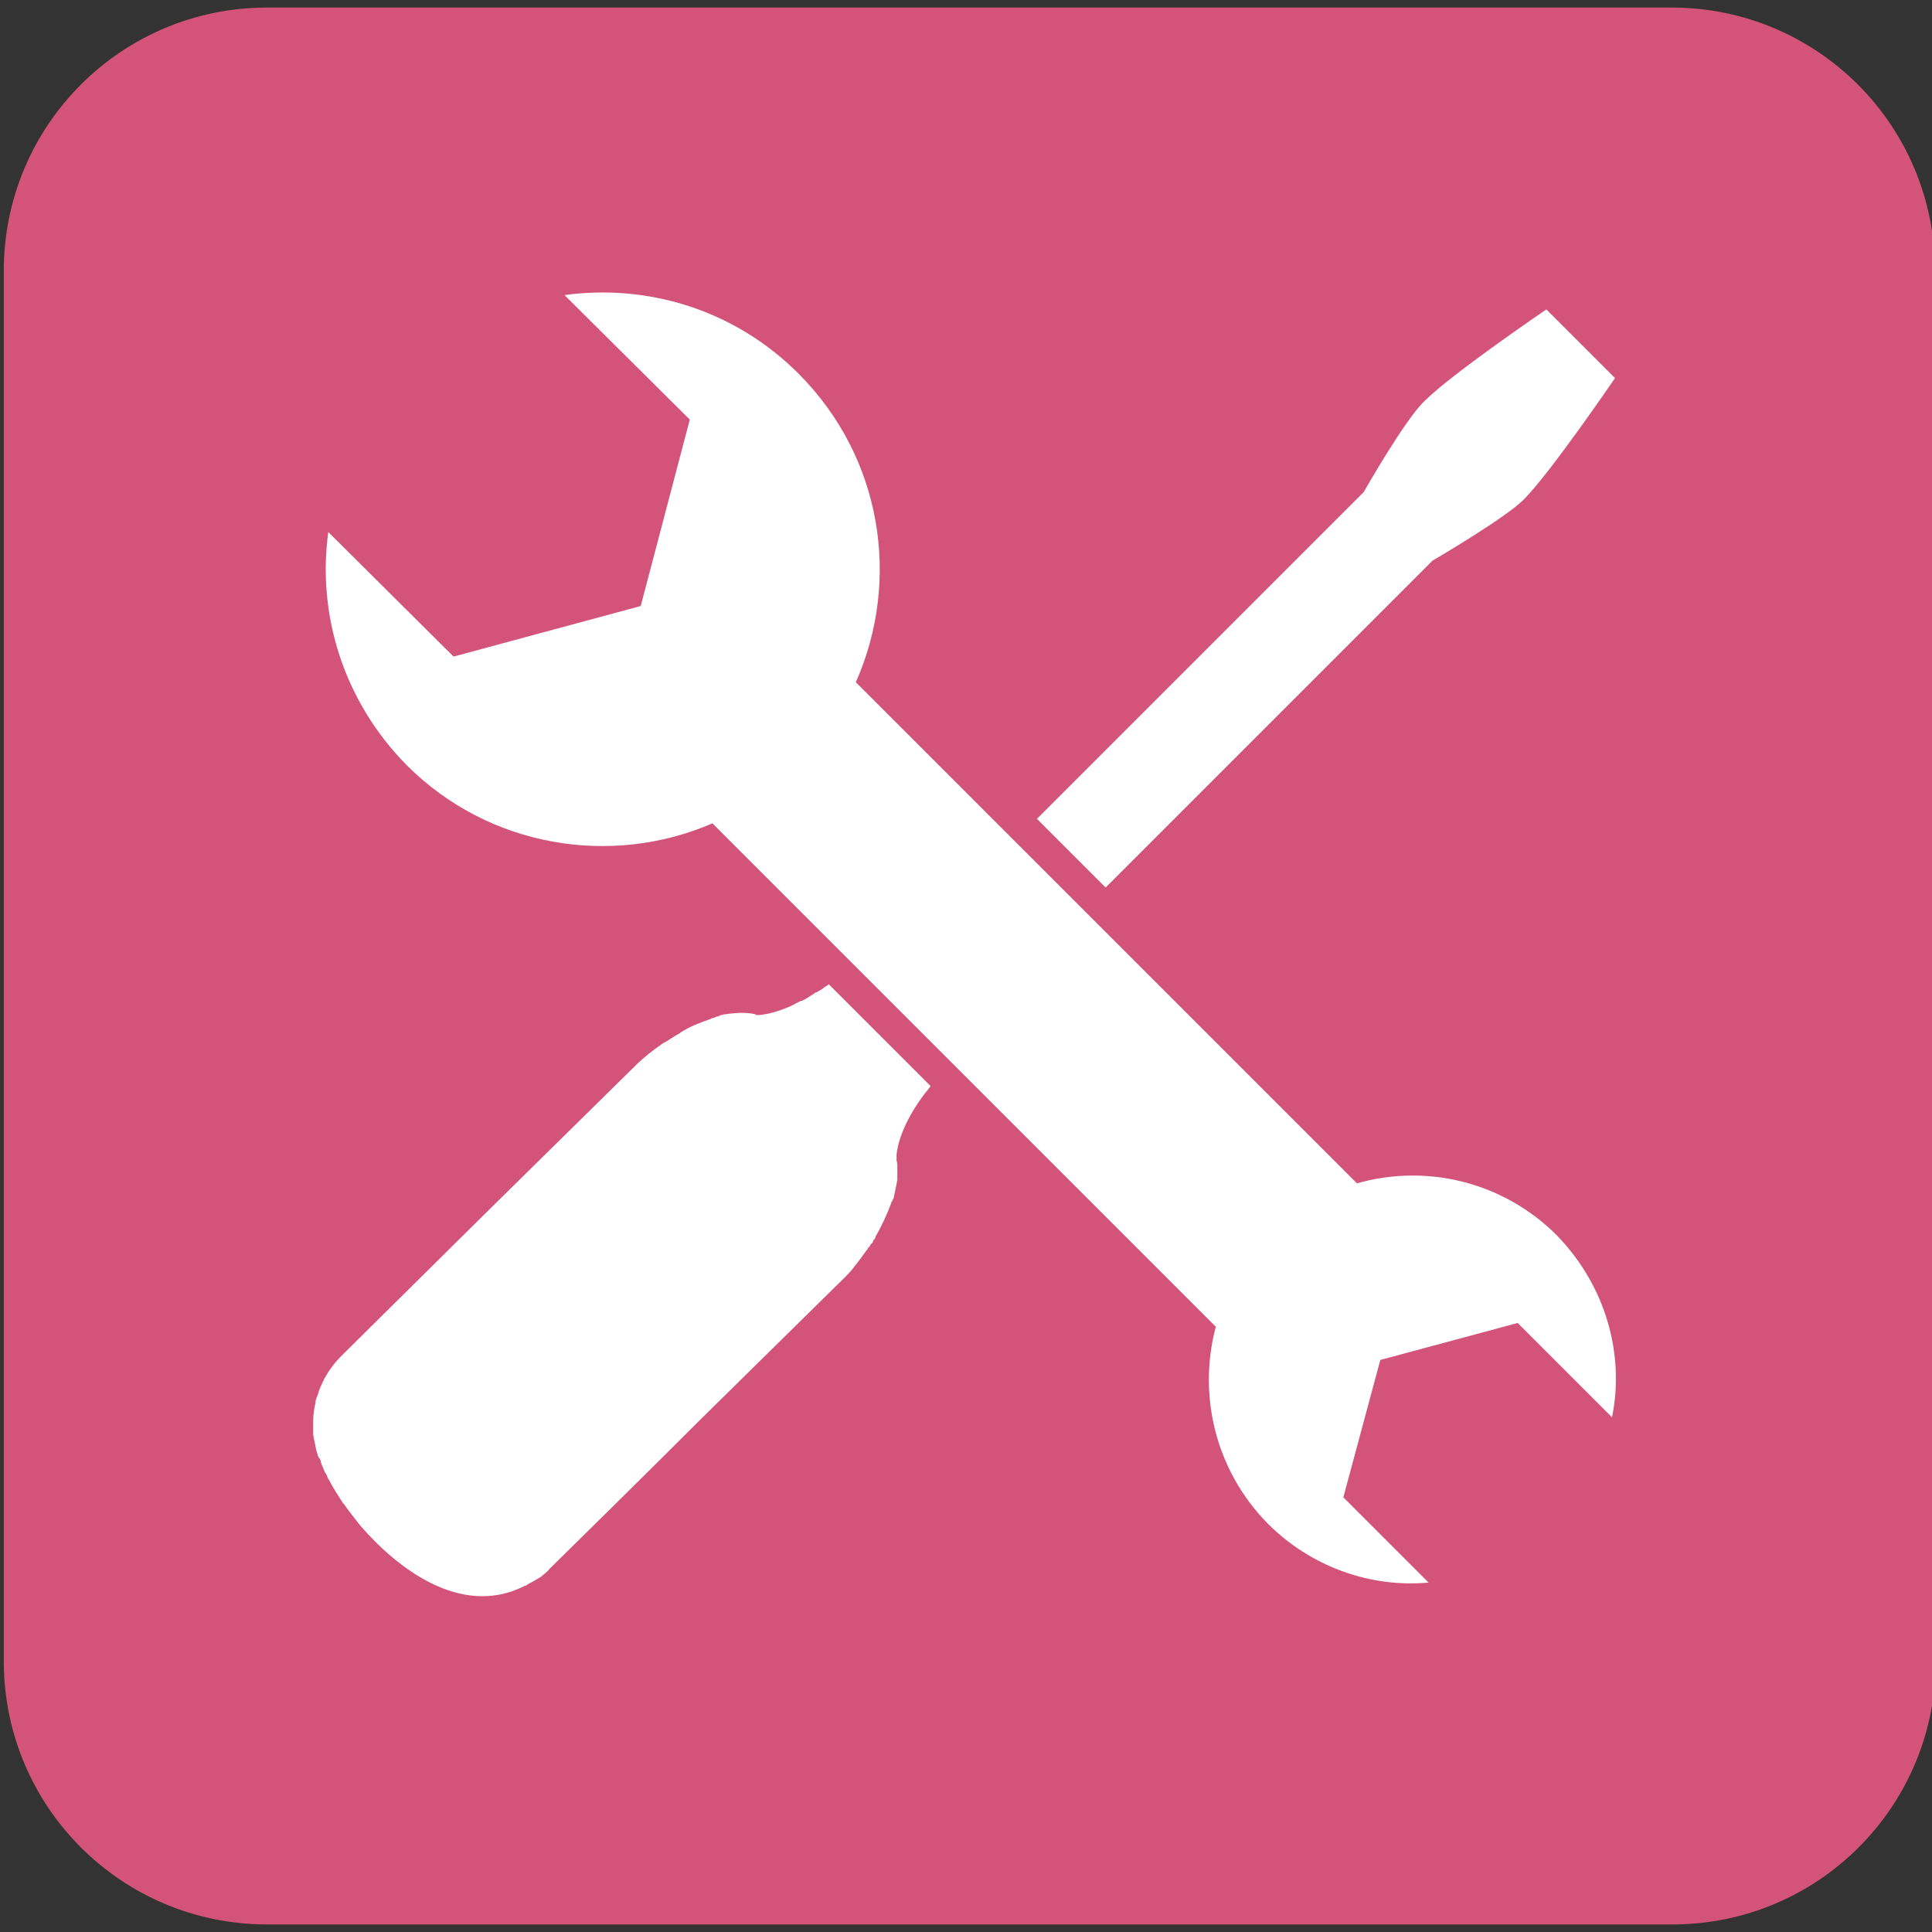 <?xml version="1.0" encoding="utf-8"?>
<!-- Generator: Adobe Illustrator 24.0.2, SVG Export Plug-In . SVG Version: 6.00 Build 0)  -->
<svg version="1.1" id="Capa_1" xmlns="http://www.w3.org/2000/svg" xmlns:xlink="http://www.w3.org/1999/xlink" x="0px" y="0px"
	 viewBox="0 0 256 256" style="enable-background:new 0 0 256 256;" xml:space="preserve">
<rect x="0" y="0" width="256" height="256" fill="#333333" stroke="none"/>
<style type="text/css">
	.st0{fill:#D3537A;}
	.st1{fill:#FFFFFF;}
</style>
<g id="Capa_1_1_">
</g>
<g>
	<path class="st0" d="M256.5,220.1c0,19.3-15.6,34.9-34.9,34.9H35.4c-19.3,0-34.9-15.6-34.9-34.9V35.9C0.5,16.6,16.1,1,35.4,1h186.1
		c19.3,0,34.9,15.6,34.9,34.9V220.1z"/>
</g>
<path class="st1" d="M189.8,74.3c0,0,9.6-5.6,12.1-8.1c3.5-3.5,12.1-16.1,12.1-16.1l-9.1-9.1c0,0-12.5,8.5-16.1,12.1
	c-2.6,2.4-8.1,12.1-8.1,12.1l-43.3,43.3l9.1,9.1L189.8,74.3z"/>
<path class="st1" d="M206.3,163.7c-7.2-7.2-17.4-9.5-26.5-6.9l-66.4-66.4c6-13.5,3.5-29.8-7.6-40.9c-8.5-8.5-20-11.9-31-10.4
	l16.6,16.5l-6.5,24.7L60.1,87L43.5,70.5c-1.5,10.9,2,22.4,10.4,30.9c10.9,10.9,27.1,13.5,40.5,7.7l66.7,66.7c-2.4,9-0.1,19,6.9,26.1
	c5.8,5.8,13.7,8.5,21.3,7.8l-11.3-11.3l4.9-18.2l18.2-4.9l12.5,12.5C215.3,179.5,212.8,170.4,206.3,163.7z"/>
<path class="st1" d="M109.4,130.7L109.4,130.7c-0.3,0.2-0.6,0.5-0.9,0.6l0,0c-0.2,0.1-0.2,0.2-0.4,0.2c-0.6,0.4-1.2,0.8-1.8,1.1
	c0,0,0,0-0.1,0c-0.5,0.2-1,0.5-1.4,0.7c-1.8,0.8-3.2,1.1-4.2,1.2c-0.1,0-0.1,0-0.2,0h-0.1l0,0l0,0c-0.1,0-0.2,0-0.2-0.1
	c-0.8-0.2-2.1-0.3-4,0h-0.1c-0.2,0-0.2,0.1-0.4,0.1c-0.1,0-0.2,0-0.2,0.1c-0.2,0-0.2,0.1-0.4,0.1c-0.1,0-0.2,0.1-0.2,0.1
	c-0.2,0-0.2,0.1-0.4,0.1c-0.1,0-0.2,0.1-0.2,0.1l0,0c-1.4,0.5-2.8,1-4,1.8l-0.1,0.1c-0.1,0-0.1,0.1-0.2,0.1c-0.9,0.5-1.5,1-2,1.2
	c-0.7,0.5-1.4,1-1.9,1.4c-0.6,0.5-1.2,1-1.7,1.5l0,0l0,0l0,0c-5.8,5.7-12.7,12.5-19.5,19.2l-19.5,19.3l-0.1,0.1l0,0l0,0
	c-1.5,1.5-2.2,3-2.3,3.1v0.1c-0.2,0.2-0.2,0.5-0.4,0.8c-0.2,0.4-0.3,0.9-0.5,1.4c-0.1,0.2-0.2,0.5-0.2,0.8l0,0
	c-0.2,0.8-0.3,1.7-0.3,2.5v0.2v0.2v0.3v0.6v0.2l0,0c0,0.4,0.1,0.8,0.2,1.2c0.1,0.6,0.2,1.1,0.4,1.7c0,0.1,0,0.1,0.1,0.2
	c0,0.1,0,0.1,0.1,0.2c0.1,0.1,0.1,0.2,0.2,0.4v0.1c0,0.1,0.1,0.2,0.1,0.3c0.2,0.4,0.3,0.9,0.6,1.3c0.1,0.2,0.2,0.3,0.2,0.5
	c0.1,0.1,0.1,0.2,0.2,0.3c0.5,1,1.1,1.9,1.8,3c0,0,0,0.1,0.1,0.1c0.7,1,1.5,2,2.2,2.9c5,5.8,13.3,12.1,21.5,8.2
	c0.2-0.1,0.3-0.2,0.5-0.2c0.2-0.2,0.9-0.5,1.7-1c0.4-0.2,0.5-0.4,0.8-0.6c0.2-0.2,0.4-0.3,0.6-0.6l0,0l0,0c0,0,0,0,0.1-0.1
	c5.8-5.7,12.7-12.5,19.5-19.3l19.5-19.2l0,0l0,0l0,0c0.5-0.5,1-1,1.4-1.6c0.5-0.6,1-1.3,1.5-2c0.1-0.1,0.2-0.2,0.2-0.3
	c0,0,0-0.1,0.1-0.1c0.1-0.1,0.2-0.2,0.2-0.3c0.1-0.1,0.1-0.2,0.2-0.2c0.1-0.2,0.2-0.2,0.2-0.4c0,0,0-0.1,0.1-0.1
	c0.1-0.2,0.2-0.2,0.2-0.4c0.8-1.4,1.5-2.9,2.1-4.5c0-0.1,0-0.1,0.1-0.2c0.1-0.2,0.1-0.3,0.2-0.4l0,0c0.2-1,0.4-1.8,0.5-2.5
	c0-0.1,0-0.2,0-0.2c0-0.1,0-0.1,0-0.2c0-0.5,0-1,0-1.4l0,0c0-0.1,0-0.2,0-0.2c0-0.2-0.1-0.4-0.1-0.6c0-0.1,0-0.2,0-0.2
	c0-0.1,0-0.2,0-0.2l0,0l0,0l0,0l0,0l0,0c0-0.1,0-0.2,0-0.3c0.2-2.1,1.5-5.4,4.3-8.8c0,0,0-0.1,0.1-0.1c0-0.1,0.1-0.1,0.1-0.2
	l-13.5-13.5C109.7,130.6,109.6,130.6,109.4,130.7z"/>
</svg>
